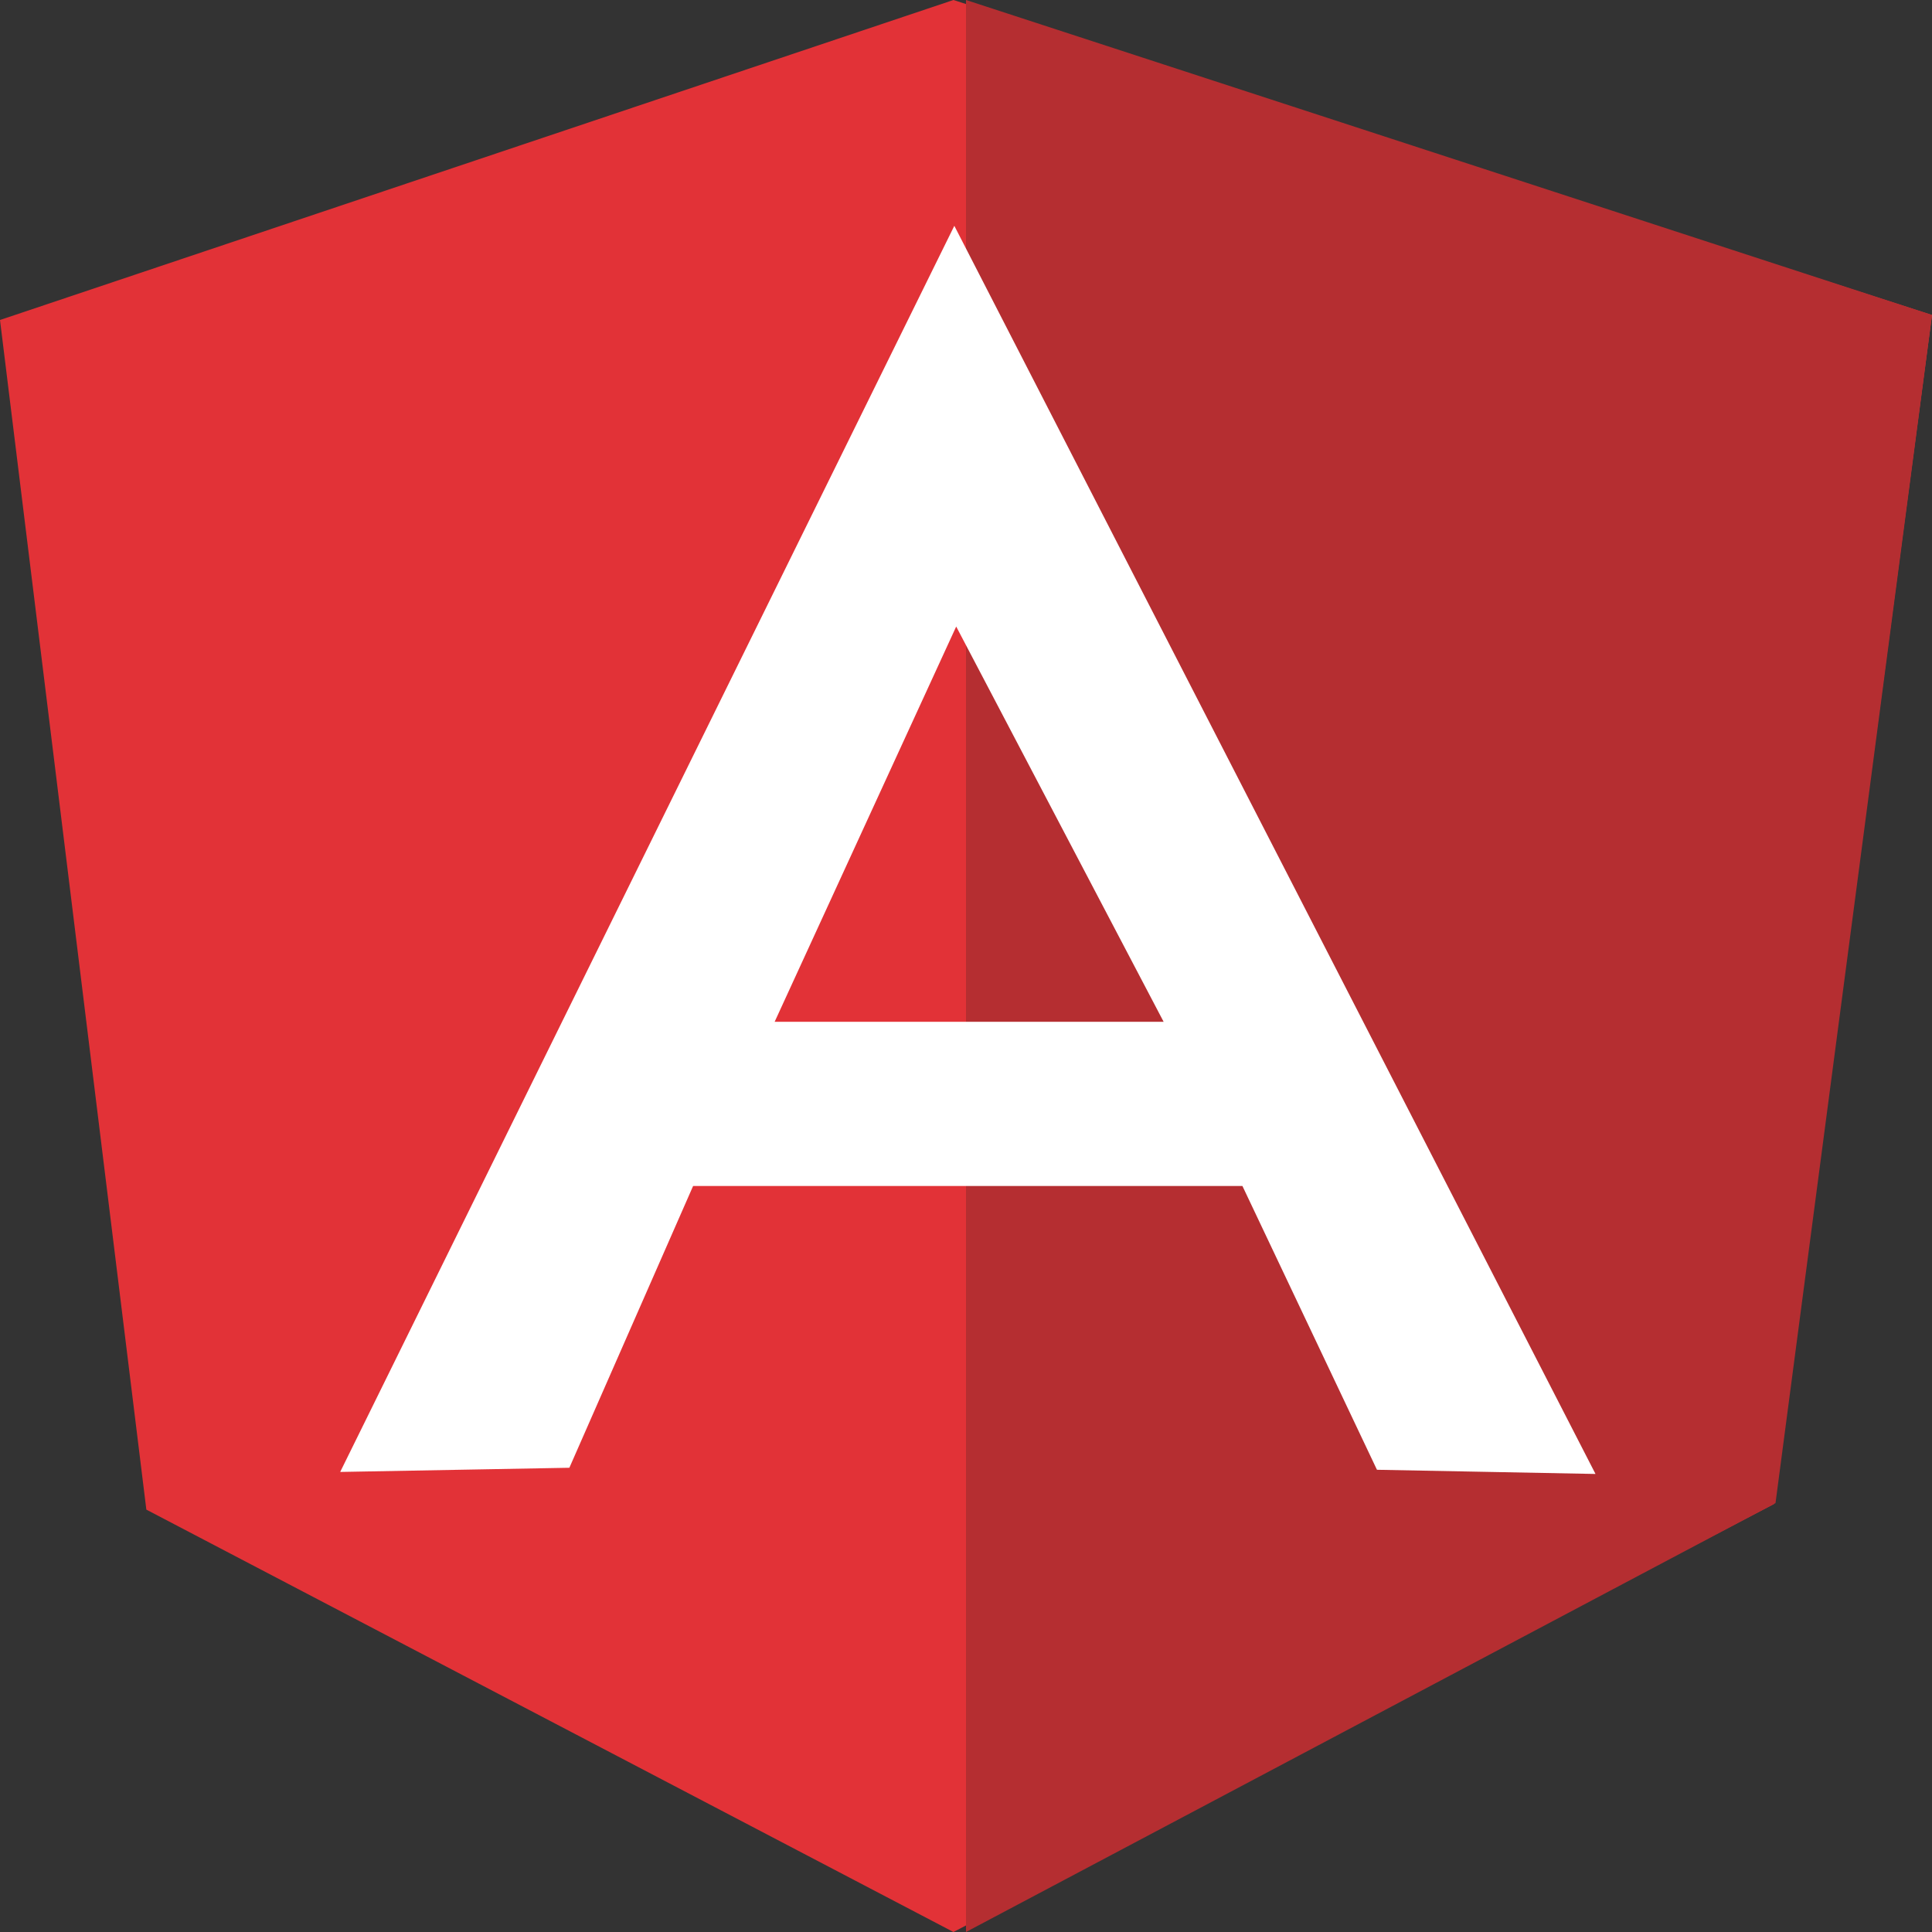 <svg xmlns="http://www.w3.org/2000/svg" width="24" height="24" viewBox="0 0 24 24">
  <rect x="0" y="0" width="24" height="24" fill="#333333" stroke="none"/>
  <g id="angular-icon_2_" data-name="angular-icon (2)" transform="translate(-1)">
    <path id="Path_2028" data-name="Path 2028" d="M1,3.975,12.844,0,25,3.913,23.036,18.684,12.844,24,2.818,18.753Z" fill="#e23237"/>
    <path id="Path_2029" data-name="Path 2029" d="M28.22,3.913,16.22,0V24l10.056-5.328L28.22,3.914Z" transform="translate(-3.22)" fill="#b52e31"/>
    <path id="Path_2030" data-name="Path 2030" d="M14.264,3.74,6.635,19.22l2.847-.052,1.537-3.5h6.824l1.671,3.525,2.715.052Zm.019,4.97,2.581,4.918H12.032L14.291,8.71Z" transform="translate(-1.409 -0.935)" fill="#fff"/>
  </g>
</svg>
